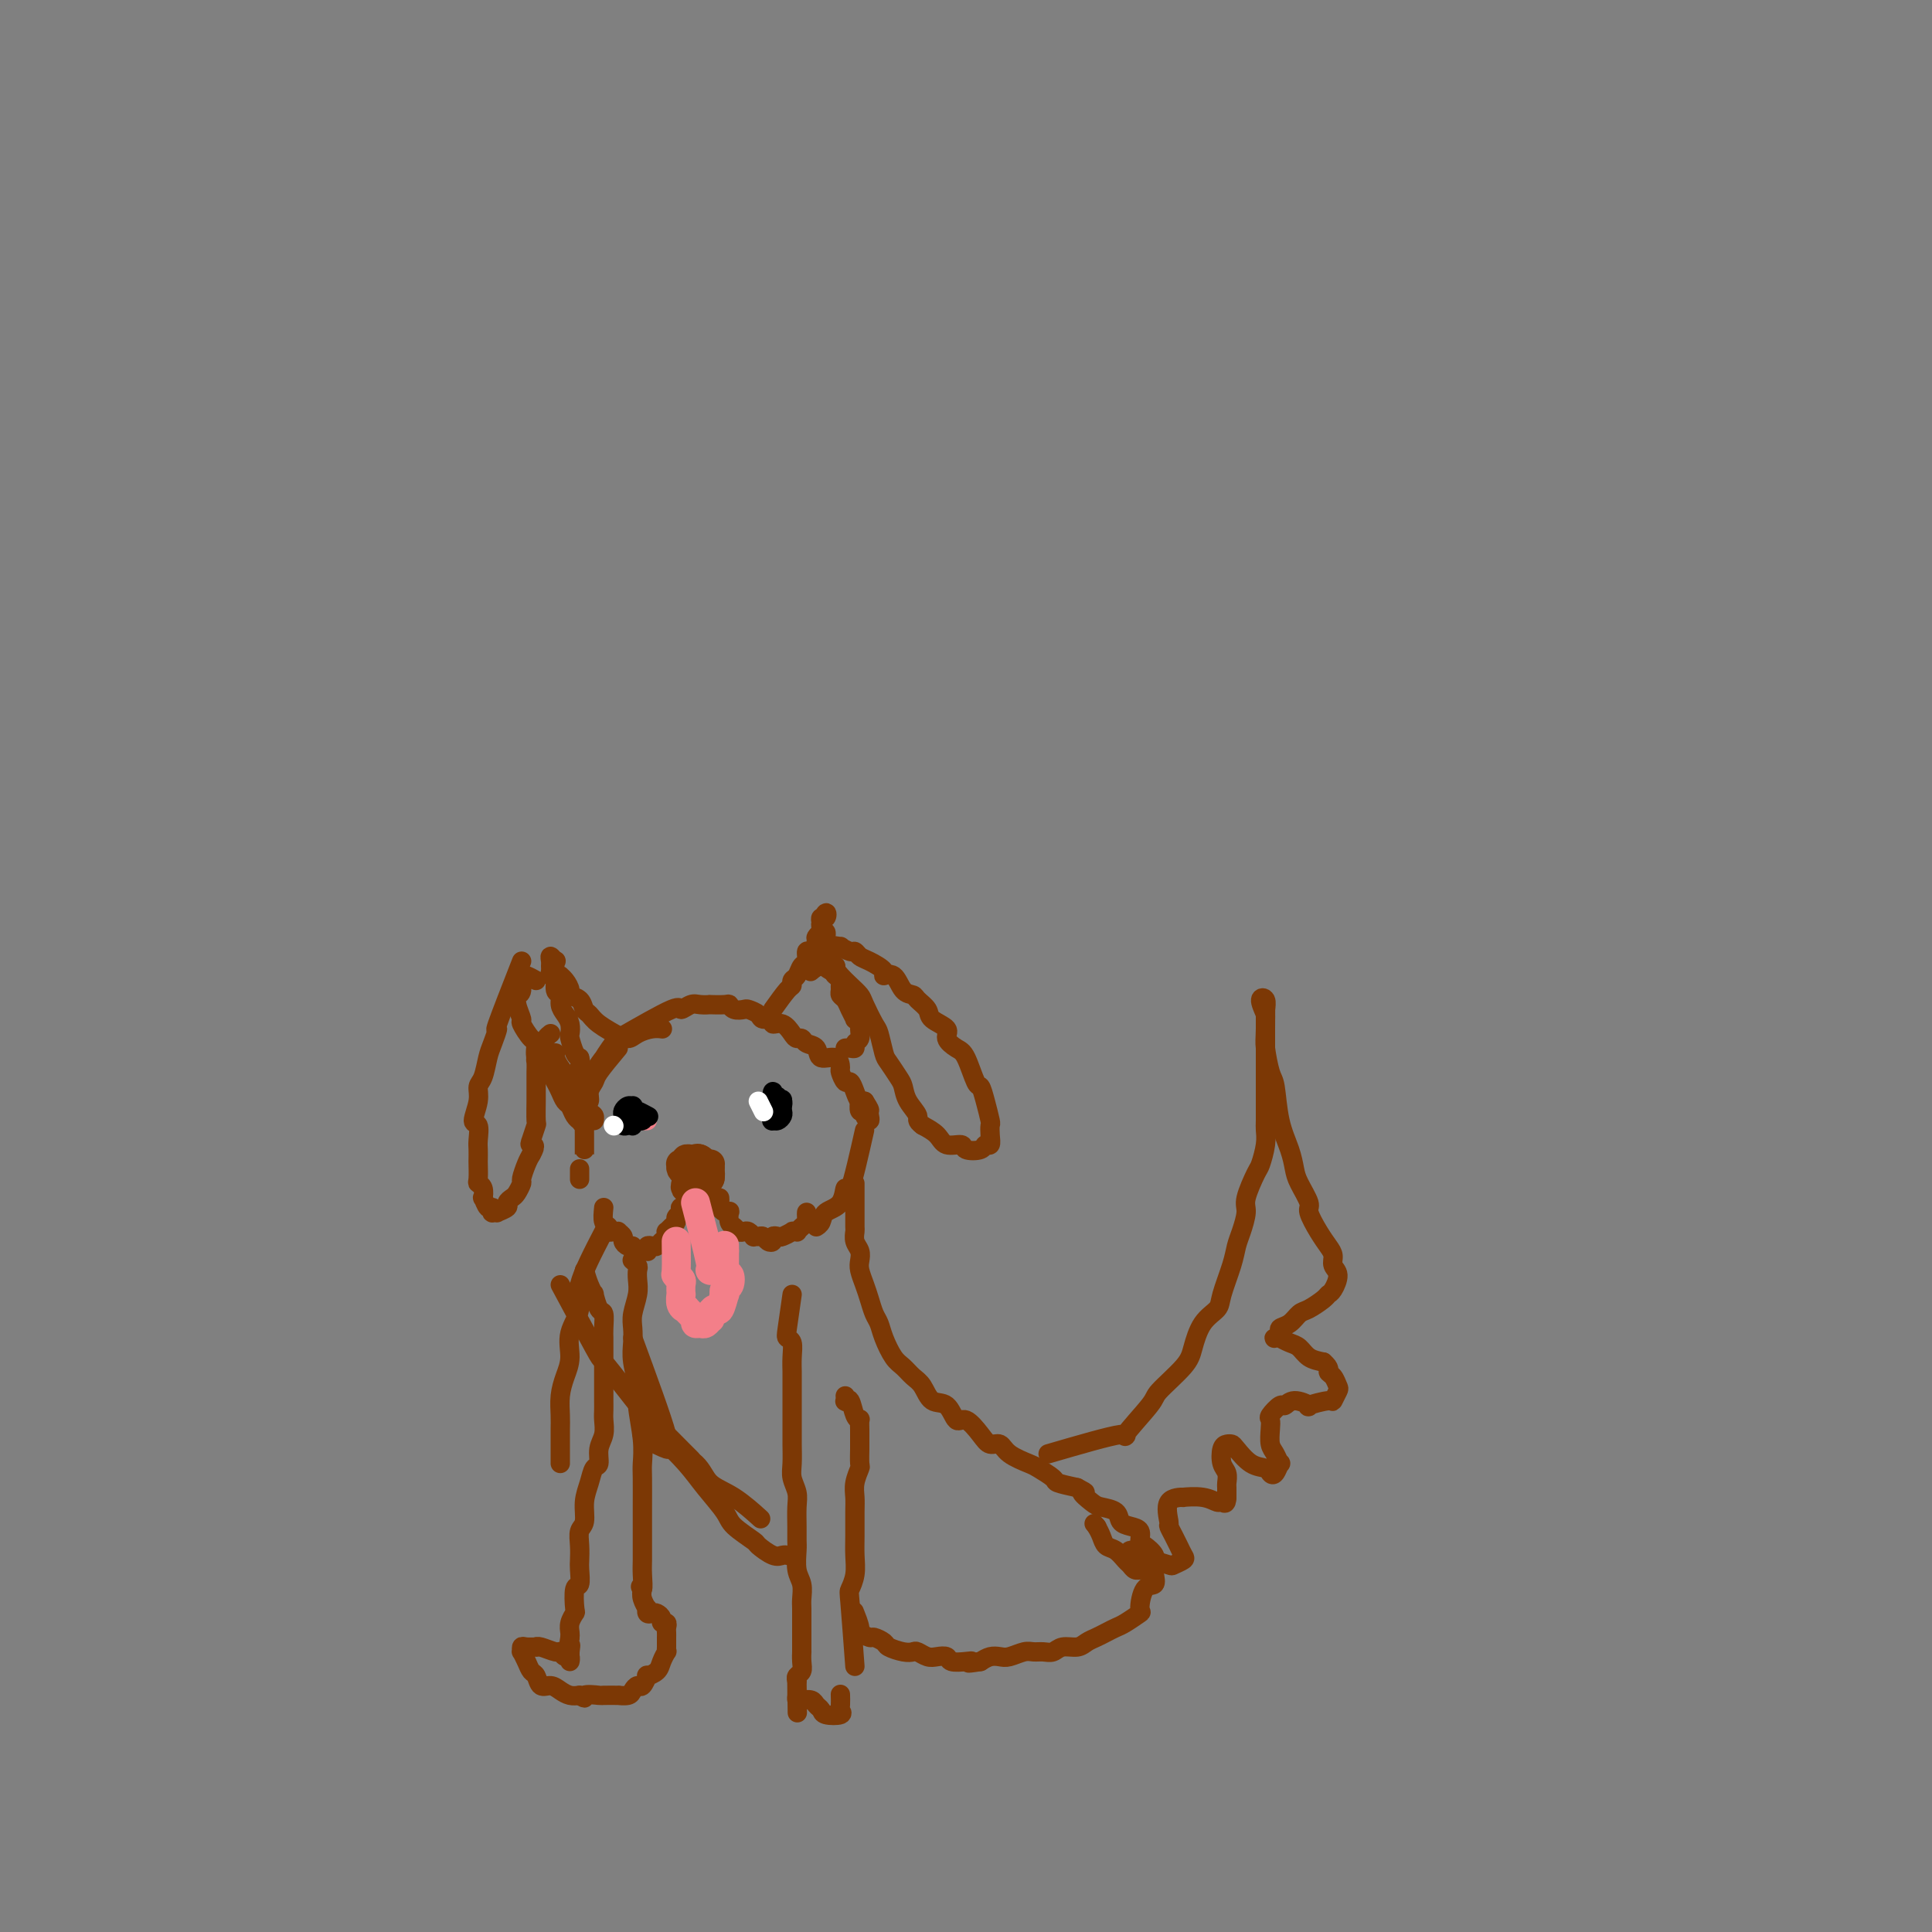 <svg viewBox='0 0 400 400' version='1.1' xmlns='http://www.w3.org/2000/svg' xmlns:xlink='http://www.w3.org/1999/xlink'><rect x="0" y="0" width="400" height="400" fill="#808080" stroke="none"/><g fill='none' stroke='#7C3805' stroke-width='4' stroke-linecap='round' stroke-linejoin='round'><path d='M125,250c-0.119,1.185 -0.238,2.370 0,3c0.238,0.630 0.833,0.704 1,1c0.167,0.296 -0.095,0.814 0,1c0.095,0.186 0.547,0.038 1,0c0.453,-0.038 0.909,0.032 1,0c0.091,-0.032 -0.182,-0.167 0,0c0.182,0.167 0.818,0.637 1,1c0.182,0.363 -0.092,0.619 0,1c0.092,0.381 0.549,0.887 1,1c0.451,0.113 0.895,-0.166 1,0c0.105,0.166 -0.129,0.778 0,1c0.129,0.222 0.622,0.056 1,0c0.378,-0.056 0.640,-0.001 1,0c0.360,0.001 0.817,-0.051 1,0c0.183,0.051 0.090,0.207 0,0c-0.090,-0.207 -0.178,-0.776 0,-1c0.178,-0.224 0.622,-0.102 1,0c0.378,0.102 0.689,0.186 1,0c0.311,-0.186 0.622,-0.641 1,-1c0.378,-0.359 0.823,-0.621 1,-1c0.177,-0.379 0.085,-0.875 0,-1c-0.085,-0.125 -0.163,0.122 0,0c0.163,-0.122 0.566,-0.611 1,-1c0.434,-0.389 0.900,-0.678 1,-1c0.100,-0.322 -0.166,-0.678 0,-1c0.166,-0.322 0.762,-0.612 1,-1c0.238,-0.388 0.116,-0.875 0,-1c-0.116,-0.125 -0.227,0.111 0,0c0.227,-0.111 0.792,-0.568 1,-1c0.208,-0.432 0.059,-0.838 0,-1c-0.059,-0.162 -0.030,-0.081 0,0'/><path d='M149,248c0.022,0.339 0.045,0.677 0,1c-0.045,0.323 -0.156,0.629 0,1c0.156,0.371 0.581,0.806 1,1c0.419,0.194 0.833,0.147 1,0c0.167,-0.147 0.086,-0.393 0,0c-0.086,0.393 -0.178,1.425 0,2c0.178,0.575 0.626,0.694 1,1c0.374,0.306 0.674,0.800 1,1c0.326,0.200 0.679,0.106 1,0c0.321,-0.106 0.611,-0.226 1,0c0.389,0.226 0.877,0.796 1,1c0.123,0.204 -0.121,0.042 0,0c0.121,-0.042 0.606,0.038 1,0c0.394,-0.038 0.697,-0.192 1,0c0.303,0.192 0.605,0.732 1,1c0.395,0.268 0.884,0.264 1,0c0.116,-0.264 -0.142,-0.789 0,-1c0.142,-0.211 0.683,-0.109 1,0c0.317,0.109 0.410,0.226 1,0c0.590,-0.226 1.678,-0.796 2,-1c0.322,-0.204 -0.120,-0.044 0,0c0.120,0.044 0.803,-0.030 1,0c0.197,0.030 -0.091,0.162 0,0c0.091,-0.162 0.560,-0.618 1,-1c0.440,-0.382 0.850,-0.690 1,-1c0.150,-0.310 0.040,-0.622 0,-1c-0.040,-0.378 -0.012,-0.822 0,-1c0.012,-0.178 0.006,-0.089 0,0'/><path d='M128,217c-1.610,1.932 -3.220,3.863 -4,5c-0.780,1.137 -0.731,1.478 -1,2c-0.269,0.522 -0.857,1.224 -1,2c-0.143,0.776 0.158,1.626 0,2c-0.158,0.374 -0.774,0.271 -1,1c-0.226,0.729 -0.060,2.289 0,3c0.060,0.711 0.016,0.571 0,1c-0.016,0.429 -0.004,1.426 0,2c0.004,0.574 0.001,0.725 0,1c-0.001,0.275 -0.000,0.674 0,1c0.000,0.326 0.000,0.579 0,1c-0.000,0.421 -0.000,1.010 0,1c0.000,-0.010 0.000,-0.621 0,-1c-0.000,-0.379 -0.001,-0.527 0,-1c0.001,-0.473 0.004,-1.271 0,-2c-0.004,-0.729 -0.013,-1.391 0,-2c0.013,-0.609 0.050,-1.167 0,-2c-0.050,-0.833 -0.188,-1.942 0,-3c0.188,-1.058 0.701,-2.064 1,-3c0.299,-0.936 0.384,-1.801 1,-3c0.616,-1.199 1.764,-2.730 2,-3c0.236,-0.270 -0.439,0.723 0,0c0.439,-0.723 1.992,-3.160 3,-4c1.008,-0.840 1.472,-0.081 2,0c0.528,0.081 1.121,-0.514 2,-1c0.879,-0.486 2.044,-0.862 3,-1c0.956,-0.138 1.702,-0.040 2,0c0.298,0.040 0.149,0.020 0,0'/><path d='M128,215c4.472,-2.566 8.944,-5.132 11,-6c2.056,-0.868 1.697,-0.036 2,0c0.303,0.036 1.269,-0.722 2,-1c0.731,-0.278 1.229,-0.075 2,0c0.771,0.075 1.816,0.024 2,0c0.184,-0.024 -0.494,-0.020 0,0c0.494,0.020 2.159,0.057 3,0c0.841,-0.057 0.860,-0.209 1,0c0.140,0.209 0.403,0.778 1,1c0.597,0.222 1.527,0.097 2,0c0.473,-0.097 0.489,-0.165 1,0c0.511,0.165 1.516,0.564 2,1c0.484,0.436 0.448,0.908 1,1c0.552,0.092 1.692,-0.196 2,0c0.308,0.196 -0.215,0.875 0,1c0.215,0.125 1.170,-0.303 2,0c0.830,0.303 1.536,1.337 2,2c0.464,0.663 0.686,0.956 1,1c0.314,0.044 0.721,-0.162 1,0c0.279,0.162 0.429,0.692 1,1c0.571,0.308 1.564,0.396 2,1c0.436,0.604 0.316,1.725 1,2c0.684,0.275 2.172,-0.296 3,0c0.828,0.296 0.995,1.458 1,2c0.005,0.542 -0.154,0.464 0,1c0.154,0.536 0.619,1.685 1,2c0.381,0.315 0.677,-0.203 1,0c0.323,0.203 0.674,1.127 1,2c0.326,0.873 0.626,1.697 1,2c0.374,0.303 0.821,0.087 1,0c0.179,-0.087 0.089,-0.043 0,0'/><path d='M179,228c1.159,1.804 1.058,1.814 1,2c-0.058,0.186 -0.072,0.549 0,1c0.072,0.451 0.229,0.989 0,1c-0.229,0.011 -0.846,-0.505 -1,-1c-0.154,-0.495 0.155,-0.968 0,-1c-0.155,-0.032 -0.772,0.376 -1,0c-0.228,-0.376 -0.065,-1.536 0,-2c0.065,-0.464 0.033,-0.232 0,0'/><path d='M160,209c1.148,-1.604 2.296,-3.207 3,-4c0.704,-0.793 0.963,-0.774 1,-1c0.037,-0.226 -0.148,-0.695 0,-1c0.148,-0.305 0.631,-0.444 1,-1c0.369,-0.556 0.625,-1.529 1,-2c0.375,-0.471 0.870,-0.441 1,-1c0.130,-0.559 -0.105,-1.709 0,-2c0.105,-0.291 0.550,0.277 1,0c0.450,-0.277 0.905,-1.398 1,-2c0.095,-0.602 -0.170,-0.686 0,-1c0.170,-0.314 0.777,-0.859 1,-1c0.223,-0.141 0.063,0.121 0,0c-0.063,-0.121 -0.030,-0.627 0,-1c0.030,-0.373 0.057,-0.615 0,-1c-0.057,-0.385 -0.197,-0.913 0,-1c0.197,-0.087 0.731,0.268 1,0c0.269,-0.268 0.272,-1.160 0,-1c-0.272,0.160 -0.820,1.370 -1,2c-0.180,0.630 0.008,0.679 0,1c-0.008,0.321 -0.212,0.913 0,1c0.212,0.087 0.842,-0.332 1,0c0.158,0.332 -0.154,1.416 0,2c0.154,0.584 0.776,0.667 1,1c0.224,0.333 0.050,0.914 0,1c-0.050,0.086 0.025,-0.323 0,0c-0.025,0.323 -0.150,1.378 0,2c0.150,0.622 0.575,0.811 1,1'/><path d='M173,200c0.326,2.168 0.140,2.086 0,2c-0.140,-0.086 -0.234,-0.178 0,0c0.234,0.178 0.798,0.624 1,1c0.202,0.376 0.043,0.681 0,1c-0.043,0.319 0.031,0.654 0,1c-0.031,0.346 -0.167,0.705 0,1c0.167,0.295 0.637,0.527 1,1c0.363,0.473 0.619,1.186 1,2c0.381,0.814 0.888,1.727 1,2c0.112,0.273 -0.170,-0.096 0,0c0.170,0.096 0.792,0.656 1,1c0.208,0.344 0.000,0.470 0,1c-0.000,0.530 0.206,1.462 0,2c-0.206,0.538 -0.826,0.680 -1,1c-0.174,0.320 0.098,0.818 0,1c-0.098,0.182 -0.565,0.049 -1,0c-0.435,-0.049 -0.839,-0.014 -1,0c-0.161,0.014 -0.081,0.007 0,0'/><path d='M129,215c-1.913,-1.057 -3.827,-2.115 -5,-3c-1.173,-0.885 -1.606,-1.598 -2,-2c-0.394,-0.402 -0.749,-0.492 -1,-1c-0.251,-0.508 -0.397,-1.432 -1,-2c-0.603,-0.568 -1.663,-0.779 -2,-1c-0.337,-0.221 0.050,-0.453 0,-1c-0.050,-0.547 -0.535,-1.408 -1,-2c-0.465,-0.592 -0.908,-0.914 -1,-1c-0.092,-0.086 0.168,0.063 0,0c-0.168,-0.063 -0.763,-0.340 -1,-1c-0.237,-0.660 -0.116,-1.705 0,-2c0.116,-0.295 0.228,0.158 0,0c-0.228,-0.158 -0.794,-0.928 -1,-1c-0.206,-0.072 -0.051,0.552 0,1c0.051,0.448 -0.001,0.719 0,1c0.001,0.281 0.057,0.571 0,1c-0.057,0.429 -0.226,0.997 0,1c0.226,0.003 0.848,-0.557 1,0c0.152,0.557 -0.166,2.232 0,3c0.166,0.768 0.815,0.630 1,1c0.185,0.370 -0.095,1.249 0,2c0.095,0.751 0.564,1.374 1,2c0.436,0.626 0.838,1.253 1,2c0.162,0.747 0.085,1.613 0,2c-0.085,0.387 -0.177,0.297 0,1c0.177,0.703 0.622,2.201 1,3c0.378,0.799 0.689,0.900 1,1'/><path d='M120,219c0.769,3.462 0.192,2.116 0,2c-0.192,-0.116 0.000,0.997 0,2c-0.000,1.003 -0.193,1.897 0,2c0.193,0.103 0.774,-0.586 1,0c0.226,0.586 0.099,2.448 0,3c-0.099,0.552 -0.170,-0.206 0,0c0.170,0.206 0.582,1.375 1,2c0.418,0.625 0.843,0.707 1,1c0.157,0.293 0.045,0.798 0,1c-0.045,0.202 -0.022,0.101 0,0'/><path d='M111,203c-1.299,-0.729 -2.598,-1.459 -3,-1c-0.402,0.459 0.093,2.106 0,3c-0.093,0.894 -0.773,1.035 -1,1c-0.227,-0.035 -0.002,-0.247 0,0c0.002,0.247 -0.220,0.953 0,2c0.220,1.047 0.880,2.434 1,3c0.120,0.566 -0.302,0.310 0,1c0.302,0.690 1.327,2.324 2,3c0.673,0.676 0.992,0.393 1,1c0.008,0.607 -0.296,2.103 0,3c0.296,0.897 1.193,1.195 2,2c0.807,0.805 1.525,2.117 2,3c0.475,0.883 0.706,1.337 1,2c0.294,0.663 0.652,1.535 1,2c0.348,0.465 0.685,0.521 1,1c0.315,0.479 0.607,1.379 1,2c0.393,0.621 0.886,0.963 1,1c0.114,0.037 -0.151,-0.231 0,0c0.151,0.231 0.717,0.960 1,1c0.283,0.040 0.284,-0.611 0,-1c-0.284,-0.389 -0.853,-0.516 -1,-1c-0.147,-0.484 0.129,-1.323 0,-2c-0.129,-0.677 -0.661,-1.190 -1,-2c-0.339,-0.810 -0.483,-1.916 -1,-3c-0.517,-1.084 -1.407,-2.146 -2,-3c-0.593,-0.854 -0.891,-1.499 -1,-2c-0.109,-0.501 -0.031,-0.857 0,-1c0.031,-0.143 0.016,-0.071 0,0'/><path d='M108,199c-2.137,5.456 -4.274,10.911 -5,13c-0.726,2.089 -0.041,0.810 0,1c0.041,0.190 -0.562,1.848 -1,3c-0.438,1.152 -0.711,1.798 -1,3c-0.289,1.202 -0.596,2.960 -1,4c-0.404,1.040 -0.907,1.360 -1,2c-0.093,0.640 0.224,1.599 0,3c-0.224,1.401 -0.988,3.244 -1,4c-0.012,0.756 0.729,0.424 1,1c0.271,0.576 0.073,2.060 0,3c-0.073,0.940 -0.021,1.337 0,2c0.021,0.663 0.009,1.591 0,2c-0.009,0.409 -0.016,0.300 0,1c0.016,0.700 0.056,2.210 0,3c-0.056,0.790 -0.208,0.861 0,1c0.208,0.139 0.778,0.348 1,1c0.222,0.652 0.098,1.748 0,2c-0.098,0.252 -0.171,-0.339 0,0c0.171,0.339 0.586,1.607 1,2c0.414,0.393 0.827,-0.090 1,0c0.173,0.090 0.107,0.753 0,1c-0.107,0.247 -0.254,0.077 0,0c0.254,-0.077 0.908,-0.062 1,0c0.092,0.062 -0.379,0.173 0,0c0.379,-0.173 1.608,-0.628 2,-1c0.392,-0.372 -0.053,-0.661 0,-1c0.053,-0.339 0.606,-0.727 1,-1c0.394,-0.273 0.631,-0.429 1,-1c0.369,-0.571 0.872,-1.555 1,-2c0.128,-0.445 -0.119,-0.351 0,-1c0.119,-0.649 0.606,-2.043 1,-3c0.394,-0.957 0.697,-1.479 1,-2'/><path d='M110,239c1.254,-2.143 0.389,-2.000 0,-2c-0.389,-0.000 -0.300,-0.145 0,-1c0.300,-0.855 0.813,-2.422 1,-3c0.187,-0.578 0.050,-0.167 0,-1c-0.050,-0.833 -0.013,-2.910 0,-4c0.013,-1.090 0.003,-1.194 0,-2c-0.003,-0.806 0.002,-2.313 0,-3c-0.002,-0.687 -0.012,-0.555 0,-1c0.012,-0.445 0.045,-1.468 0,-2c-0.045,-0.532 -0.170,-0.574 0,-1c0.170,-0.426 0.633,-1.238 1,-2c0.367,-0.762 0.637,-1.474 1,-2c0.363,-0.526 0.818,-0.864 1,-1c0.182,-0.136 0.091,-0.068 0,0'/><path d='M168,199c0.914,-1.277 1.827,-2.553 3,-3c1.173,-0.447 2.604,-0.064 3,0c0.396,0.064 -0.243,-0.191 0,0c0.243,0.191 1.369,0.828 2,1c0.631,0.172 0.766,-0.121 1,0c0.234,0.121 0.566,0.657 1,1c0.434,0.343 0.969,0.495 2,1c1.031,0.505 2.556,1.364 3,2c0.444,0.636 -0.195,1.048 0,1c0.195,-0.048 1.222,-0.557 2,0c0.778,0.557 1.305,2.180 2,3c0.695,0.820 1.557,0.839 2,1c0.443,0.161 0.467,0.466 1,1c0.533,0.534 1.574,1.299 2,2c0.426,0.701 0.235,1.339 1,2c0.765,0.661 2.485,1.344 3,2c0.515,0.656 -0.174,1.284 0,2c0.174,0.716 1.212,1.520 2,2c0.788,0.480 1.325,0.637 2,2c0.675,1.363 1.487,3.933 2,5c0.513,1.067 0.726,0.631 1,1c0.274,0.369 0.610,1.543 1,3c0.390,1.457 0.833,3.199 1,4c0.167,0.801 0.058,0.663 0,1c-0.058,0.337 -0.065,1.149 0,2c0.065,0.851 0.202,1.740 0,2c-0.202,0.260 -0.744,-0.111 -1,0c-0.256,0.111 -0.228,0.703 -1,1c-0.772,0.297 -2.345,0.298 -3,0c-0.655,-0.298 -0.392,-0.894 -1,-1c-0.608,-0.106 -2.087,0.279 -3,0c-0.913,-0.279 -1.261,-1.223 -2,-2c-0.739,-0.777 -1.870,-1.389 -3,-2'/><path d='M191,233c-1.511,-1.088 -0.790,-1.307 -1,-2c-0.210,-0.693 -1.352,-1.860 -2,-3c-0.648,-1.140 -0.804,-2.253 -1,-3c-0.196,-0.747 -0.433,-1.129 -1,-2c-0.567,-0.871 -1.465,-2.233 -2,-3c-0.535,-0.767 -0.706,-0.940 -1,-2c-0.294,-1.060 -0.712,-3.008 -1,-4c-0.288,-0.992 -0.448,-1.029 -1,-2c-0.552,-0.971 -1.496,-2.877 -2,-4c-0.504,-1.123 -0.568,-1.462 -1,-2c-0.432,-0.538 -1.232,-1.273 -2,-2c-0.768,-0.727 -1.506,-1.445 -2,-2c-0.494,-0.555 -0.746,-0.947 -1,-1c-0.254,-0.053 -0.511,0.233 -1,0c-0.489,-0.233 -1.208,-0.986 -2,-1c-0.792,-0.014 -1.655,0.710 -2,1c-0.345,0.290 -0.173,0.145 0,0'/></g>
<g fill='none' stroke='#7C3805' stroke-width='6' stroke-linecap='round' stroke-linejoin='round'><path d='M143,242c-0.400,1.155 -0.801,2.311 -1,3c-0.199,0.689 -0.198,0.913 0,1c0.198,0.087 0.593,0.038 1,0c0.407,-0.038 0.826,-0.066 1,0c0.174,0.066 0.103,0.225 0,0c-0.103,-0.225 -0.238,-0.834 0,-1c0.238,-0.166 0.848,0.109 1,0c0.152,-0.109 -0.156,-0.604 0,-1c0.156,-0.396 0.774,-0.694 1,-1c0.226,-0.306 0.058,-0.622 0,-1c-0.058,-0.378 -0.005,-0.819 0,-1c0.005,-0.181 -0.036,-0.101 0,0c0.036,0.101 0.149,0.223 0,0c-0.149,-0.223 -0.561,-0.792 -1,-1c-0.439,-0.208 -0.906,-0.057 -1,0c-0.094,0.057 0.186,0.019 0,0c-0.186,-0.019 -0.838,-0.019 -1,0c-0.162,0.019 0.167,0.058 0,0c-0.167,-0.058 -0.829,-0.212 -1,0c-0.171,0.212 0.150,0.792 0,1c-0.150,0.208 -0.769,0.044 -1,0c-0.231,-0.044 -0.072,0.031 0,0c0.072,-0.031 0.057,-0.167 0,0c-0.057,0.167 -0.156,0.637 0,1c0.156,0.363 0.567,0.619 1,1c0.433,0.381 0.889,0.887 1,1c0.111,0.113 -0.124,-0.168 0,0c0.124,0.168 0.608,0.785 1,1c0.392,0.215 0.693,0.027 1,0c0.307,-0.027 0.621,0.108 1,0c0.379,-0.108 0.823,-0.459 1,-1c0.177,-0.541 0.089,-1.270 0,-2'/><path d='M147,242c0.158,-0.692 0.054,-0.921 0,-1c-0.054,-0.079 -0.057,-0.008 0,0c0.057,0.008 0.174,-0.047 0,0c-0.174,0.047 -0.639,0.195 -1,0c-0.361,-0.195 -0.618,-0.732 -1,-1c-0.382,-0.268 -0.888,-0.265 -1,0c-0.112,0.265 0.170,0.792 0,1c-0.170,0.208 -0.793,0.098 -1,0c-0.207,-0.098 0.000,-0.184 0,0c-0.000,0.184 -0.208,0.638 0,1c0.208,0.362 0.832,0.632 1,1c0.168,0.368 -0.120,0.835 0,1c0.120,0.165 0.648,0.029 1,0c0.352,-0.029 0.529,0.048 1,0c0.471,-0.048 1.237,-0.223 1,0c-0.237,0.223 -1.476,0.843 -2,1c-0.524,0.157 -0.333,-0.150 0,0c0.333,0.150 0.810,0.757 1,1c0.190,0.243 0.095,0.121 0,0'/></g>
<g fill='none' stroke='#F37F89' stroke-width='6' stroke-linecap='round' stroke-linejoin='round'><path d='M140,257c0.030,2.449 0.061,4.899 0,6c-0.061,1.101 -0.212,0.854 0,1c0.212,0.146 0.788,0.687 1,1c0.212,0.313 0.061,0.400 0,1c-0.061,0.600 -0.031,1.715 0,2c0.031,0.285 0.065,-0.259 0,0c-0.065,0.259 -0.229,1.323 0,2c0.229,0.677 0.850,0.969 1,1c0.150,0.031 -0.171,-0.198 0,0c0.171,0.198 0.833,0.823 1,1c0.167,0.177 -0.163,-0.095 0,0c0.163,0.095 0.818,0.557 1,1c0.182,0.443 -0.109,0.866 0,1c0.109,0.134 0.618,-0.021 1,0c0.382,0.021 0.637,0.217 1,0c0.363,-0.217 0.832,-0.847 1,-1c0.168,-0.153 0.034,0.172 0,0c-0.034,-0.172 0.033,-0.842 0,-1c-0.033,-0.158 -0.166,0.197 0,0c0.166,-0.197 0.632,-0.946 1,-1c0.368,-0.054 0.638,0.586 1,0c0.362,-0.586 0.816,-2.400 1,-3c0.184,-0.600 0.098,0.012 0,0c-0.098,-0.012 -0.208,-0.647 0,-1c0.208,-0.353 0.735,-0.423 1,-1c0.265,-0.577 0.267,-1.661 0,-2c-0.267,-0.339 -0.804,0.068 -1,0c-0.196,-0.068 -0.053,-0.612 0,-1c0.053,-0.388 0.014,-0.619 0,-1c-0.014,-0.381 -0.004,-0.910 0,-1c0.004,-0.090 0.001,0.260 0,0c-0.001,-0.260 -0.001,-1.130 0,-2'/><path d='M150,259c0.000,-1.333 0.000,-0.167 0,0c0.000,0.167 0.000,-0.667 0,-1c0.000,-0.333 0.000,-0.167 0,0'/><path d='M144,249c1.267,4.844 2.533,9.689 3,12c0.467,2.311 0.133,2.089 0,2c-0.133,-0.089 -0.067,-0.044 0,0'/></g>
<g fill='none' stroke='#F37F89' stroke-width='4' stroke-linecap='round' stroke-linejoin='round'><path d='M134,232c-0.417,0.000 -0.833,0.000 -1,0c-0.167,0.000 -0.083,0.000 0,0'/></g>
<g fill='none' stroke='#000000' stroke-width='4' stroke-linecap='round' stroke-linejoin='round'><path d='M131,233c0.000,-0.331 0.001,-0.663 0,-1c-0.001,-0.337 -0.003,-0.680 0,-1c0.003,-0.320 0.011,-0.619 0,-1c-0.011,-0.381 -0.041,-0.846 0,-1c0.041,-0.154 0.155,0.001 0,0c-0.155,-0.001 -0.577,-0.159 -1,0c-0.423,0.159 -0.846,0.635 -1,1c-0.154,0.365 -0.039,0.620 0,1c0.039,0.380 0.000,0.886 0,1c-0.000,0.114 0.037,-0.165 0,0c-0.037,0.165 -0.150,0.772 0,1c0.150,0.228 0.561,0.075 1,0c0.439,-0.075 0.906,-0.072 1,0c0.094,0.072 -0.183,0.213 0,0c0.183,-0.213 0.828,-0.780 1,-1c0.172,-0.220 -0.129,-0.094 0,0c0.129,0.094 0.686,0.155 1,0c0.314,-0.155 0.383,-0.526 0,-1c-0.383,-0.474 -1.219,-1.051 -1,-1c0.219,0.051 1.491,0.729 2,1c0.509,0.271 0.254,0.136 0,0'/><path d='M160,229c-0.259,1.730 -0.518,3.460 0,3c0.518,-0.460 1.813,-3.108 2,-4c0.187,-0.892 -0.733,-0.026 -1,0c-0.267,0.026 0.121,-0.788 0,-1c-0.121,-0.212 -0.750,0.178 -1,0c-0.250,-0.178 -0.121,-0.924 0,-1c0.121,-0.076 0.232,0.519 0,1c-0.232,0.481 -0.808,0.850 -1,1c-0.192,0.150 0.001,0.081 0,0c-0.001,-0.081 -0.196,-0.176 0,0c0.196,0.176 0.784,0.621 1,1c0.216,0.379 0.061,0.691 0,1c-0.061,0.309 -0.027,0.616 0,1c0.027,0.384 0.046,0.846 0,1c-0.046,0.154 -0.156,0.000 0,0c0.156,-0.000 0.578,0.154 1,0c0.422,-0.154 0.842,-0.616 1,-1c0.158,-0.384 0.053,-0.691 0,-1c-0.053,-0.309 -0.053,-0.619 0,-1c0.053,-0.381 0.158,-0.834 0,-1c-0.158,-0.166 -0.578,-0.045 -1,0c-0.422,0.045 -0.845,0.016 -1,0c-0.155,-0.016 -0.042,-0.018 0,0c0.042,0.018 0.011,0.056 0,0c-0.011,-0.056 -0.003,-0.207 0,0c0.003,0.207 0.001,0.774 0,1c-0.001,0.226 -0.000,0.113 0,0'/></g>
<g fill='none' stroke='#7C3805' stroke-width='4' stroke-linecap='round' stroke-linejoin='round'><path d='M120,242c0.000,0.833 0.000,1.667 0,2c0.000,0.333 0.000,0.167 0,0'/><path d='M179,234c-1.162,5.150 -2.325,10.301 -3,12c-0.675,1.699 -0.864,-0.052 -1,0c-0.136,0.052 -0.219,1.909 -1,3c-0.781,1.091 -2.261,1.416 -3,2c-0.739,0.584 -0.737,1.426 -1,2c-0.263,0.574 -0.789,0.878 -1,1c-0.211,0.122 -0.105,0.061 0,0'/><path d='M177,245c-0.000,1.040 -0.000,2.079 0,3c0.000,0.921 0.000,1.723 0,2c-0.000,0.277 -0.001,0.028 0,0c0.001,-0.028 0.004,0.167 0,1c-0.004,0.833 -0.015,2.306 0,3c0.015,0.694 0.056,0.608 0,1c-0.056,0.392 -0.208,1.263 0,2c0.208,0.737 0.777,1.341 1,2c0.223,0.659 0.101,1.374 0,2c-0.101,0.626 -0.182,1.164 0,2c0.182,0.836 0.625,1.969 1,3c0.375,1.031 0.681,1.960 1,3c0.319,1.040 0.652,2.190 1,3c0.348,0.810 0.712,1.281 1,2c0.288,0.719 0.500,1.686 1,3c0.500,1.314 1.288,2.976 2,4c0.712,1.024 1.349,1.410 2,2c0.651,0.590 1.315,1.386 2,2c0.685,0.614 1.390,1.048 2,2c0.610,0.952 1.126,2.422 2,3c0.874,0.578 2.107,0.264 3,1c0.893,0.736 1.447,2.521 2,3c0.553,0.479 1.105,-0.349 2,0c0.895,0.349 2.135,1.876 3,3c0.865,1.124 1.357,1.844 2,2c0.643,0.156 1.437,-0.253 2,0c0.563,0.253 0.894,1.167 2,2c1.106,0.833 2.987,1.585 4,2c1.013,0.415 1.158,0.493 2,1c0.842,0.507 2.381,1.444 3,2c0.619,0.556 0.320,0.730 1,1c0.680,0.270 2.340,0.635 4,1'/><path d='M223,308c2.910,1.511 1.185,0.790 1,1c-0.185,0.210 1.171,1.352 2,2c0.829,0.648 1.130,0.802 2,1c0.870,0.198 2.310,0.438 3,1c0.690,0.562 0.632,1.445 1,2c0.368,0.555 1.164,0.782 2,1c0.836,0.218 1.713,0.429 2,1c0.287,0.571 -0.014,1.503 0,2c0.014,0.497 0.345,0.557 1,1c0.655,0.443 1.633,1.267 2,2c0.367,0.733 0.122,1.374 0,2c-0.122,0.626 -0.121,1.238 0,2c0.121,0.762 0.362,1.675 0,2c-0.362,0.325 -1.329,0.062 -2,1c-0.671,0.938 -1.047,3.077 -1,4c0.047,0.923 0.518,0.628 0,1c-0.518,0.372 -2.026,1.409 -3,2c-0.974,0.591 -1.415,0.737 -2,1c-0.585,0.263 -1.315,0.644 -2,1c-0.685,0.356 -1.324,0.688 -2,1c-0.676,0.312 -1.388,0.605 -2,1c-0.612,0.395 -1.123,0.891 -2,1c-0.877,0.109 -2.121,-0.168 -3,0c-0.879,0.168 -1.394,0.781 -2,1c-0.606,0.219 -1.303,0.045 -2,0c-0.697,-0.045 -1.394,0.040 -2,0c-0.606,-0.040 -1.121,-0.204 -2,0c-0.879,0.204 -2.122,0.776 -3,1c-0.878,0.224 -1.390,0.099 -2,0c-0.610,-0.099 -1.317,-0.171 -2,0c-0.683,0.171 -1.341,0.586 -2,1'/><path d='M203,344c-3.842,0.623 -2.447,0.181 -2,0c0.447,-0.181 -0.054,-0.100 -1,0c-0.946,0.100 -2.337,0.219 -3,0c-0.663,-0.219 -0.597,-0.777 -1,-1c-0.403,-0.223 -1.276,-0.112 -2,0c-0.724,0.112 -1.301,0.223 -2,0c-0.699,-0.223 -1.520,-0.780 -2,-1c-0.480,-0.220 -0.619,-0.101 -1,0c-0.381,0.101 -1.004,0.186 -2,0c-0.996,-0.186 -2.366,-0.642 -3,-1c-0.634,-0.358 -0.533,-0.619 -1,-1c-0.467,-0.381 -1.502,-0.884 -2,-1c-0.498,-0.116 -0.459,0.154 -1,0c-0.541,-0.154 -1.660,-0.732 -2,-1c-0.340,-0.268 0.101,-0.226 0,-1c-0.101,-0.774 -0.743,-2.364 -1,-3c-0.257,-0.636 -0.128,-0.318 0,0'/><path d='M217,301c6.372,-1.858 12.744,-3.715 15,-4c2.256,-0.285 0.397,1.003 1,0c0.603,-1.003 3.669,-4.295 5,-6c1.331,-1.705 0.928,-1.822 2,-3c1.072,-1.178 3.620,-3.418 5,-5c1.380,-1.582 1.592,-2.506 2,-4c0.408,-1.494 1.012,-3.558 2,-5c0.988,-1.442 2.358,-2.261 3,-3c0.642,-0.739 0.554,-1.399 1,-3c0.446,-1.601 1.424,-4.145 2,-6c0.576,-1.855 0.750,-3.023 1,-4c0.250,-0.977 0.578,-1.765 1,-3c0.422,-1.235 0.940,-2.918 1,-4c0.060,-1.082 -0.338,-1.564 0,-3c0.338,-1.436 1.411,-3.825 2,-5c0.589,-1.175 0.694,-1.137 1,-2c0.306,-0.863 0.814,-2.629 1,-4c0.186,-1.371 0.050,-2.348 0,-3c-0.050,-0.652 -0.013,-0.978 0,-2c0.013,-1.022 0.004,-2.740 0,-4c-0.004,-1.260 -0.001,-2.062 0,-3c0.001,-0.938 0.000,-2.013 0,-3c-0.000,-0.987 -0.000,-1.885 0,-3c0.000,-1.115 0.000,-2.446 0,-3c-0.000,-0.554 -0.000,-0.333 0,-1c0.000,-0.667 0.001,-2.224 0,-3c-0.001,-0.776 -0.005,-0.770 0,-1c0.005,-0.230 0.018,-0.694 0,-1c-0.018,-0.306 -0.067,-0.453 0,-1c0.067,-0.547 0.249,-1.493 0,-2c-0.249,-0.507 -0.928,-0.573 -1,0c-0.072,0.573 0.464,1.787 1,3'/><path d='M262,210c0.013,-3.665 0.044,0.671 0,3c-0.044,2.329 -0.163,2.650 0,4c0.163,1.350 0.607,3.730 1,5c0.393,1.270 0.734,1.430 1,3c0.266,1.570 0.458,4.550 1,7c0.542,2.450 1.436,4.370 2,6c0.564,1.630 0.798,2.971 1,4c0.202,1.029 0.372,1.746 1,3c0.628,1.254 1.713,3.046 2,4c0.287,0.954 -0.226,1.071 0,2c0.226,0.929 1.189,2.670 2,4c0.811,1.330 1.468,2.248 2,3c0.532,0.752 0.938,1.340 1,2c0.062,0.660 -0.219,1.394 0,2c0.219,0.606 0.939,1.083 1,2c0.061,0.917 -0.536,2.272 -1,3c-0.464,0.728 -0.795,0.829 -1,1c-0.205,0.171 -0.283,0.413 -1,1c-0.717,0.587 -2.072,1.519 -3,2c-0.928,0.481 -1.429,0.511 -2,1c-0.571,0.489 -1.212,1.437 -2,2c-0.788,0.563 -1.724,0.739 -2,1c-0.276,0.261 0.106,0.605 0,1c-0.106,0.395 -0.702,0.841 -1,1c-0.298,0.159 -0.298,0.030 0,0c0.298,-0.030 0.894,0.037 1,0c0.106,-0.037 -0.278,-0.178 0,0c0.278,0.178 1.219,0.677 2,1c0.781,0.323 1.403,0.472 2,1c0.597,0.528 1.171,1.437 2,2c0.829,0.563 1.915,0.782 3,1'/><path d='M274,282c1.573,1.351 1.006,1.729 1,2c-0.006,0.271 0.549,0.436 1,1c0.451,0.564 0.799,1.528 1,2c0.201,0.472 0.256,0.454 0,1c-0.256,0.546 -0.824,1.658 -1,2c-0.176,0.342 0.041,-0.086 -1,0c-1.041,0.086 -3.338,0.687 -4,1c-0.662,0.313 0.313,0.340 0,0c-0.313,-0.340 -1.912,-1.045 -3,-1c-1.088,0.045 -1.664,0.840 -2,1c-0.336,0.160 -0.430,-0.315 -1,0c-0.570,0.315 -1.614,1.421 -2,2c-0.386,0.579 -0.114,0.633 0,1c0.114,0.367 0.070,1.049 0,2c-0.070,0.951 -0.165,2.171 0,3c0.165,0.829 0.591,1.267 1,2c0.409,0.733 0.802,1.762 1,2c0.198,0.238 0.202,-0.316 0,0c-0.202,0.316 -0.611,1.500 -1,2c-0.389,0.500 -0.759,0.316 -1,0c-0.241,-0.316 -0.355,-0.765 -1,-1c-0.645,-0.235 -1.823,-0.258 -3,-1c-1.177,-0.742 -2.355,-2.203 -3,-3c-0.645,-0.797 -0.758,-0.930 -1,-1c-0.242,-0.070 -0.615,-0.079 -1,0c-0.385,0.079 -0.783,0.244 -1,1c-0.217,0.756 -0.254,2.103 0,3c0.254,0.897 0.800,1.343 1,2c0.200,0.657 0.054,1.523 0,2c-0.054,0.477 -0.015,0.565 0,1c0.015,0.435 0.008,1.218 0,2'/><path d='M254,310c-0.042,1.757 -0.645,1.150 -1,1c-0.355,-0.150 -0.460,0.156 -1,0c-0.540,-0.156 -1.514,-0.773 -3,-1c-1.486,-0.227 -3.485,-0.062 -4,0c-0.515,0.062 0.453,0.023 0,0c-0.453,-0.023 -2.329,-0.029 -3,1c-0.671,1.029 -0.138,3.091 0,4c0.138,0.909 -0.119,0.663 0,1c0.119,0.337 0.613,1.257 1,2c0.387,0.743 0.667,1.310 1,2c0.333,0.690 0.719,1.502 1,2c0.281,0.498 0.455,0.681 0,1c-0.455,0.319 -1.540,0.775 -2,1c-0.460,0.225 -0.294,0.218 -1,0c-0.706,-0.218 -2.283,-0.647 -3,-1c-0.717,-0.353 -0.572,-0.628 -1,-1c-0.428,-0.372 -1.428,-0.839 -2,-1c-0.572,-0.161 -0.718,-0.015 -1,0c-0.282,0.015 -0.702,-0.101 -1,0c-0.298,0.101 -0.475,0.420 0,1c0.475,0.580 1.602,1.420 2,2c0.398,0.580 0.066,0.900 0,1c-0.066,0.100 0.134,-0.019 0,0c-0.134,0.019 -0.603,0.175 -1,0c-0.397,-0.175 -0.722,-0.680 -1,-1c-0.278,-0.320 -0.508,-0.456 -1,-1c-0.492,-0.544 -1.245,-1.496 -2,-2c-0.755,-0.504 -1.511,-0.559 -2,-1c-0.489,-0.441 -0.711,-1.269 -1,-2c-0.289,-0.731 -0.644,-1.366 -1,-2'/><path d='M227,316c-0.929,-1.083 -0.250,-0.292 0,0c0.250,0.292 0.071,0.083 0,0c-0.071,-0.083 -0.036,-0.042 0,0'/><path d='M121,263c0.303,1.018 0.607,2.035 1,3c0.393,0.965 0.876,1.876 1,2c0.124,0.124 -0.110,-0.539 0,0c0.110,0.539 0.565,2.279 1,3c0.435,0.721 0.848,0.424 1,1c0.152,0.576 0.041,2.026 0,3c-0.041,0.974 -0.011,1.471 0,2c0.011,0.529 0.003,1.090 0,2c-0.003,0.910 -0.001,2.169 0,3c0.001,0.831 -0.000,1.233 0,2c0.000,0.767 0.001,1.899 0,3c-0.001,1.101 -0.004,2.170 0,3c0.004,0.830 0.016,1.421 0,2c-0.016,0.579 -0.060,1.148 0,2c0.060,0.852 0.224,1.988 0,3c-0.224,1.012 -0.834,1.901 -1,3c-0.166,1.099 0.114,2.410 0,3c-0.114,0.590 -0.623,0.461 -1,1c-0.377,0.539 -0.623,1.747 -1,3c-0.377,1.253 -0.886,2.552 -1,4c-0.114,1.448 0.165,3.044 0,4c-0.165,0.956 -0.775,1.273 -1,2c-0.225,0.727 -0.064,1.865 0,3c0.064,1.135 0.031,2.266 0,3c-0.031,0.734 -0.060,1.071 0,2c0.060,0.929 0.208,2.451 0,3c-0.208,0.549 -0.774,0.126 -1,1c-0.226,0.874 -0.113,3.046 0,4c0.113,0.954 0.226,0.689 0,1c-0.226,0.311 -0.792,1.199 -1,2c-0.208,0.801 -0.060,1.515 0,2c0.060,0.485 0.030,0.743 0,1'/><path d='M118,339c-1.083,6.890 -0.290,3.117 0,2c0.290,-1.117 0.078,0.424 0,1c-0.078,0.576 -0.020,0.189 0,0c0.020,-0.189 0.003,-0.179 0,0c-0.003,0.179 0.010,0.527 0,1c-0.010,0.473 -0.042,1.070 0,1c0.042,-0.070 0.159,-0.807 0,-1c-0.159,-0.193 -0.593,0.159 -1,0c-0.407,-0.159 -0.787,-0.827 -1,-1c-0.213,-0.173 -0.260,0.150 -1,0c-0.740,-0.150 -2.174,-0.773 -3,-1c-0.826,-0.227 -1.044,-0.057 -1,0c0.044,0.057 0.351,-0.000 0,0c-0.351,0.000 -1.359,0.058 -2,0c-0.641,-0.058 -0.915,-0.233 -1,0c-0.085,0.233 0.019,0.873 0,1c-0.019,0.127 -0.161,-0.260 0,0c0.161,0.260 0.623,1.165 1,2c0.377,0.835 0.667,1.600 1,2c0.333,0.400 0.708,0.437 1,1c0.292,0.563 0.501,1.654 1,2c0.499,0.346 1.288,-0.052 2,0c0.712,0.052 1.345,0.552 2,1c0.655,0.448 1.330,0.842 2,1c0.670,0.158 1.335,0.079 2,0'/><path d='M120,351c1.749,1.083 0.621,0.290 1,0c0.379,-0.290 2.266,-0.077 3,0c0.734,0.077 0.315,0.018 1,0c0.685,-0.018 2.474,0.005 3,0c0.526,-0.005 -0.210,-0.038 0,0c0.210,0.038 1.367,0.146 2,0c0.633,-0.146 0.742,-0.546 1,-1c0.258,-0.454 0.664,-0.961 1,-1c0.336,-0.039 0.600,0.390 1,0c0.400,-0.390 0.934,-1.601 1,-2c0.066,-0.399 -0.336,0.013 0,0c0.336,-0.013 1.411,-0.451 2,-1c0.589,-0.549 0.694,-1.207 1,-2c0.306,-0.793 0.814,-1.719 1,-2c0.186,-0.281 0.050,0.083 0,0c-0.050,-0.083 -0.013,-0.614 0,-1c0.013,-0.386 0.003,-0.628 0,-1c-0.003,-0.372 0.000,-0.874 0,-1c-0.000,-0.126 -0.004,0.125 0,0c0.004,-0.125 0.016,-0.625 0,-1c-0.016,-0.375 -0.060,-0.626 0,-1c0.060,-0.374 0.223,-0.871 0,-1c-0.223,-0.129 -0.834,0.110 -1,0c-0.166,-0.110 0.113,-0.570 0,-1c-0.113,-0.430 -0.618,-0.832 -1,-1c-0.382,-0.168 -0.642,-0.104 -1,0c-0.358,0.104 -0.814,0.246 -1,0c-0.186,-0.246 -0.101,-0.880 0,-1c0.101,-0.120 0.220,0.275 0,0c-0.220,-0.275 -0.777,-1.222 -1,-2c-0.223,-0.778 -0.111,-1.389 0,-2'/><path d='M133,329c-0.774,-1.250 -0.207,0.126 0,0c0.207,-0.126 0.056,-1.752 0,-3c-0.056,-1.248 -0.015,-2.116 0,-3c0.015,-0.884 0.004,-1.782 0,-3c-0.004,-1.218 0.000,-2.756 0,-4c-0.000,-1.244 -0.004,-2.195 0,-4c0.004,-1.805 0.016,-4.463 0,-6c-0.016,-1.537 -0.061,-1.954 0,-3c0.061,-1.046 0.226,-2.720 0,-5c-0.226,-2.280 -0.845,-5.166 -1,-7c-0.155,-1.834 0.154,-2.615 0,-4c-0.154,-1.385 -0.769,-3.375 -1,-5c-0.231,-1.625 -0.076,-2.886 0,-4c0.076,-1.114 0.073,-2.081 0,-3c-0.073,-0.919 -0.215,-1.790 0,-3c0.215,-1.210 0.786,-2.759 1,-4c0.214,-1.241 0.071,-2.175 0,-3c-0.071,-0.825 -0.071,-1.541 0,-2c0.071,-0.459 0.211,-0.662 0,-1c-0.211,-0.338 -0.775,-0.811 -1,-1c-0.225,-0.189 -0.113,-0.095 0,0'/><path d='M164,268c-0.392,2.744 -0.785,5.488 -1,7c-0.215,1.512 -0.254,1.793 0,2c0.254,0.207 0.800,0.340 1,1c0.200,0.660 0.054,1.847 0,3c-0.054,1.153 -0.014,2.272 0,3c0.014,0.728 0.004,1.065 0,2c-0.004,0.935 -0.001,2.470 0,4c0.001,1.530 -0.001,3.056 0,4c0.001,0.944 0.004,1.306 0,2c-0.004,0.694 -0.015,1.721 0,3c0.015,1.279 0.057,2.810 0,4c-0.057,1.190 -0.211,2.038 0,3c0.211,0.962 0.789,2.038 1,3c0.211,0.962 0.056,1.812 0,3c-0.056,1.188 -0.011,2.716 0,4c0.011,1.284 -0.011,2.326 0,3c0.011,0.674 0.056,0.982 0,2c-0.056,1.018 -0.211,2.748 0,4c0.211,1.252 0.789,2.026 1,3c0.211,0.974 0.057,2.149 0,3c-0.057,0.851 -0.015,1.378 0,2c0.015,0.622 0.004,1.337 0,2c-0.004,0.663 -0.001,1.272 0,2c0.001,0.728 0.000,1.574 0,2c-0.000,0.426 0.001,0.433 0,1c-0.001,0.567 -0.004,1.696 0,2c0.004,0.304 0.015,-0.217 0,0c-0.015,0.217 -0.056,1.172 0,2c0.056,0.828 0.207,1.531 0,2c-0.207,0.469 -0.774,0.706 -1,1c-0.226,0.294 -0.113,0.647 0,1'/><path d='M165,348c0.155,12.559 0.041,3.957 0,1c-0.041,-2.957 -0.009,-0.270 0,1c0.009,1.270 -0.005,1.124 0,1c0.005,-0.124 0.029,-0.226 0,0c-0.029,0.226 -0.109,0.781 0,1c0.109,0.219 0.408,0.101 1,0c0.592,-0.101 1.476,-0.184 2,0c0.524,0.184 0.687,0.634 1,1c0.313,0.366 0.778,0.646 1,1c0.222,0.354 0.203,0.781 1,1c0.797,0.219 2.410,0.230 3,0c0.590,-0.230 0.158,-0.701 0,-1c-0.158,-0.299 -0.043,-0.427 0,-1c0.043,-0.573 0.012,-1.592 0,-2c-0.012,-0.408 -0.006,-0.204 0,0'/><path d='M177,345c-0.392,-5.219 -0.785,-10.439 -1,-13c-0.215,-2.561 -0.254,-2.464 0,-3c0.254,-0.536 0.800,-1.704 1,-3c0.200,-1.296 0.052,-2.720 0,-4c-0.052,-1.280 -0.010,-2.417 0,-4c0.010,-1.583 -0.011,-3.612 0,-5c0.011,-1.388 0.056,-2.134 0,-3c-0.056,-0.866 -0.211,-1.852 0,-3c0.211,-1.148 0.789,-2.458 1,-3c0.211,-0.542 0.057,-0.315 0,-1c-0.057,-0.685 -0.015,-2.282 0,-3c0.015,-0.718 0.005,-0.556 0,-1c-0.005,-0.444 -0.004,-1.493 0,-2c0.004,-0.507 0.012,-0.473 0,-1c-0.012,-0.527 -0.046,-1.616 0,-2c0.046,-0.384 0.170,-0.063 0,0c-0.170,0.063 -0.634,-0.130 -1,-1c-0.366,-0.870 -0.634,-2.415 -1,-3c-0.366,-0.585 -0.830,-0.208 -1,0c-0.170,0.208 -0.046,0.248 0,0c0.046,-0.248 0.013,-0.785 0,-1c-0.013,-0.215 -0.007,-0.107 0,0'/><path d='M134,299c-0.413,-0.893 -0.826,-1.787 -1,-2c-0.174,-0.213 -0.109,0.253 1,1c1.109,0.747 3.264,1.773 4,2c0.736,0.227 0.054,-0.345 1,0c0.946,0.345 3.519,1.606 5,3c1.481,1.394 1.871,2.920 3,4c1.129,1.080 2.996,1.714 5,3c2.004,1.286 4.144,3.225 5,4c0.856,0.775 0.428,0.388 0,0'/><path d='M131,277c3.056,8.317 6.111,16.634 7,20c0.889,3.366 -0.389,1.782 0,2c0.389,0.218 2.445,2.237 4,4c1.555,1.763 2.610,3.269 4,5c1.390,1.731 3.114,3.687 4,5c0.886,1.313 0.934,1.984 2,3c1.066,1.016 3.151,2.377 4,3c0.849,0.623 0.462,0.507 1,1c0.538,0.493 2.000,1.596 3,2c1.000,0.404 1.539,0.109 2,0c0.461,-0.109 0.846,-0.031 1,0c0.154,0.031 0.077,0.016 0,0'/><path d='M125,255c-2.176,4.201 -4.351,8.402 -5,11c-0.649,2.598 0.229,3.594 0,5c-0.229,1.406 -1.564,3.223 -2,5c-0.436,1.777 0.027,3.514 0,5c-0.027,1.486 -0.543,2.719 -1,4c-0.457,1.281 -0.854,2.609 -1,4c-0.146,1.391 -0.039,2.845 0,4c0.039,1.155 0.010,2.012 0,3c-0.010,0.988 -0.003,2.107 0,3c0.003,0.893 0.001,1.559 0,2c-0.001,0.441 -0.000,0.657 0,1c0.000,0.343 0.000,0.812 0,1c-0.000,0.188 -0.000,0.094 0,0'/><path d='M116,266c2.825,5.270 5.650,10.539 7,13c1.350,2.461 1.226,2.112 2,3c0.774,0.888 2.446,3.012 4,5c1.554,1.988 2.991,3.839 4,5c1.009,1.161 1.590,1.631 3,3c1.410,1.369 3.649,3.638 5,5c1.351,1.362 1.815,1.818 2,2c0.185,0.182 0.093,0.091 0,0'/></g>
<g fill='none' stroke='#FFFFFF' stroke-width='4' stroke-linecap='round' stroke-linejoin='round'><path d='M127,233c0.000,0.000 0.100,0.100 0.1,0.1'/><path d='M157,228c0.417,0.833 0.833,1.667 1,2c0.167,0.333 0.083,0.167 0,0'/></g>
</svg>